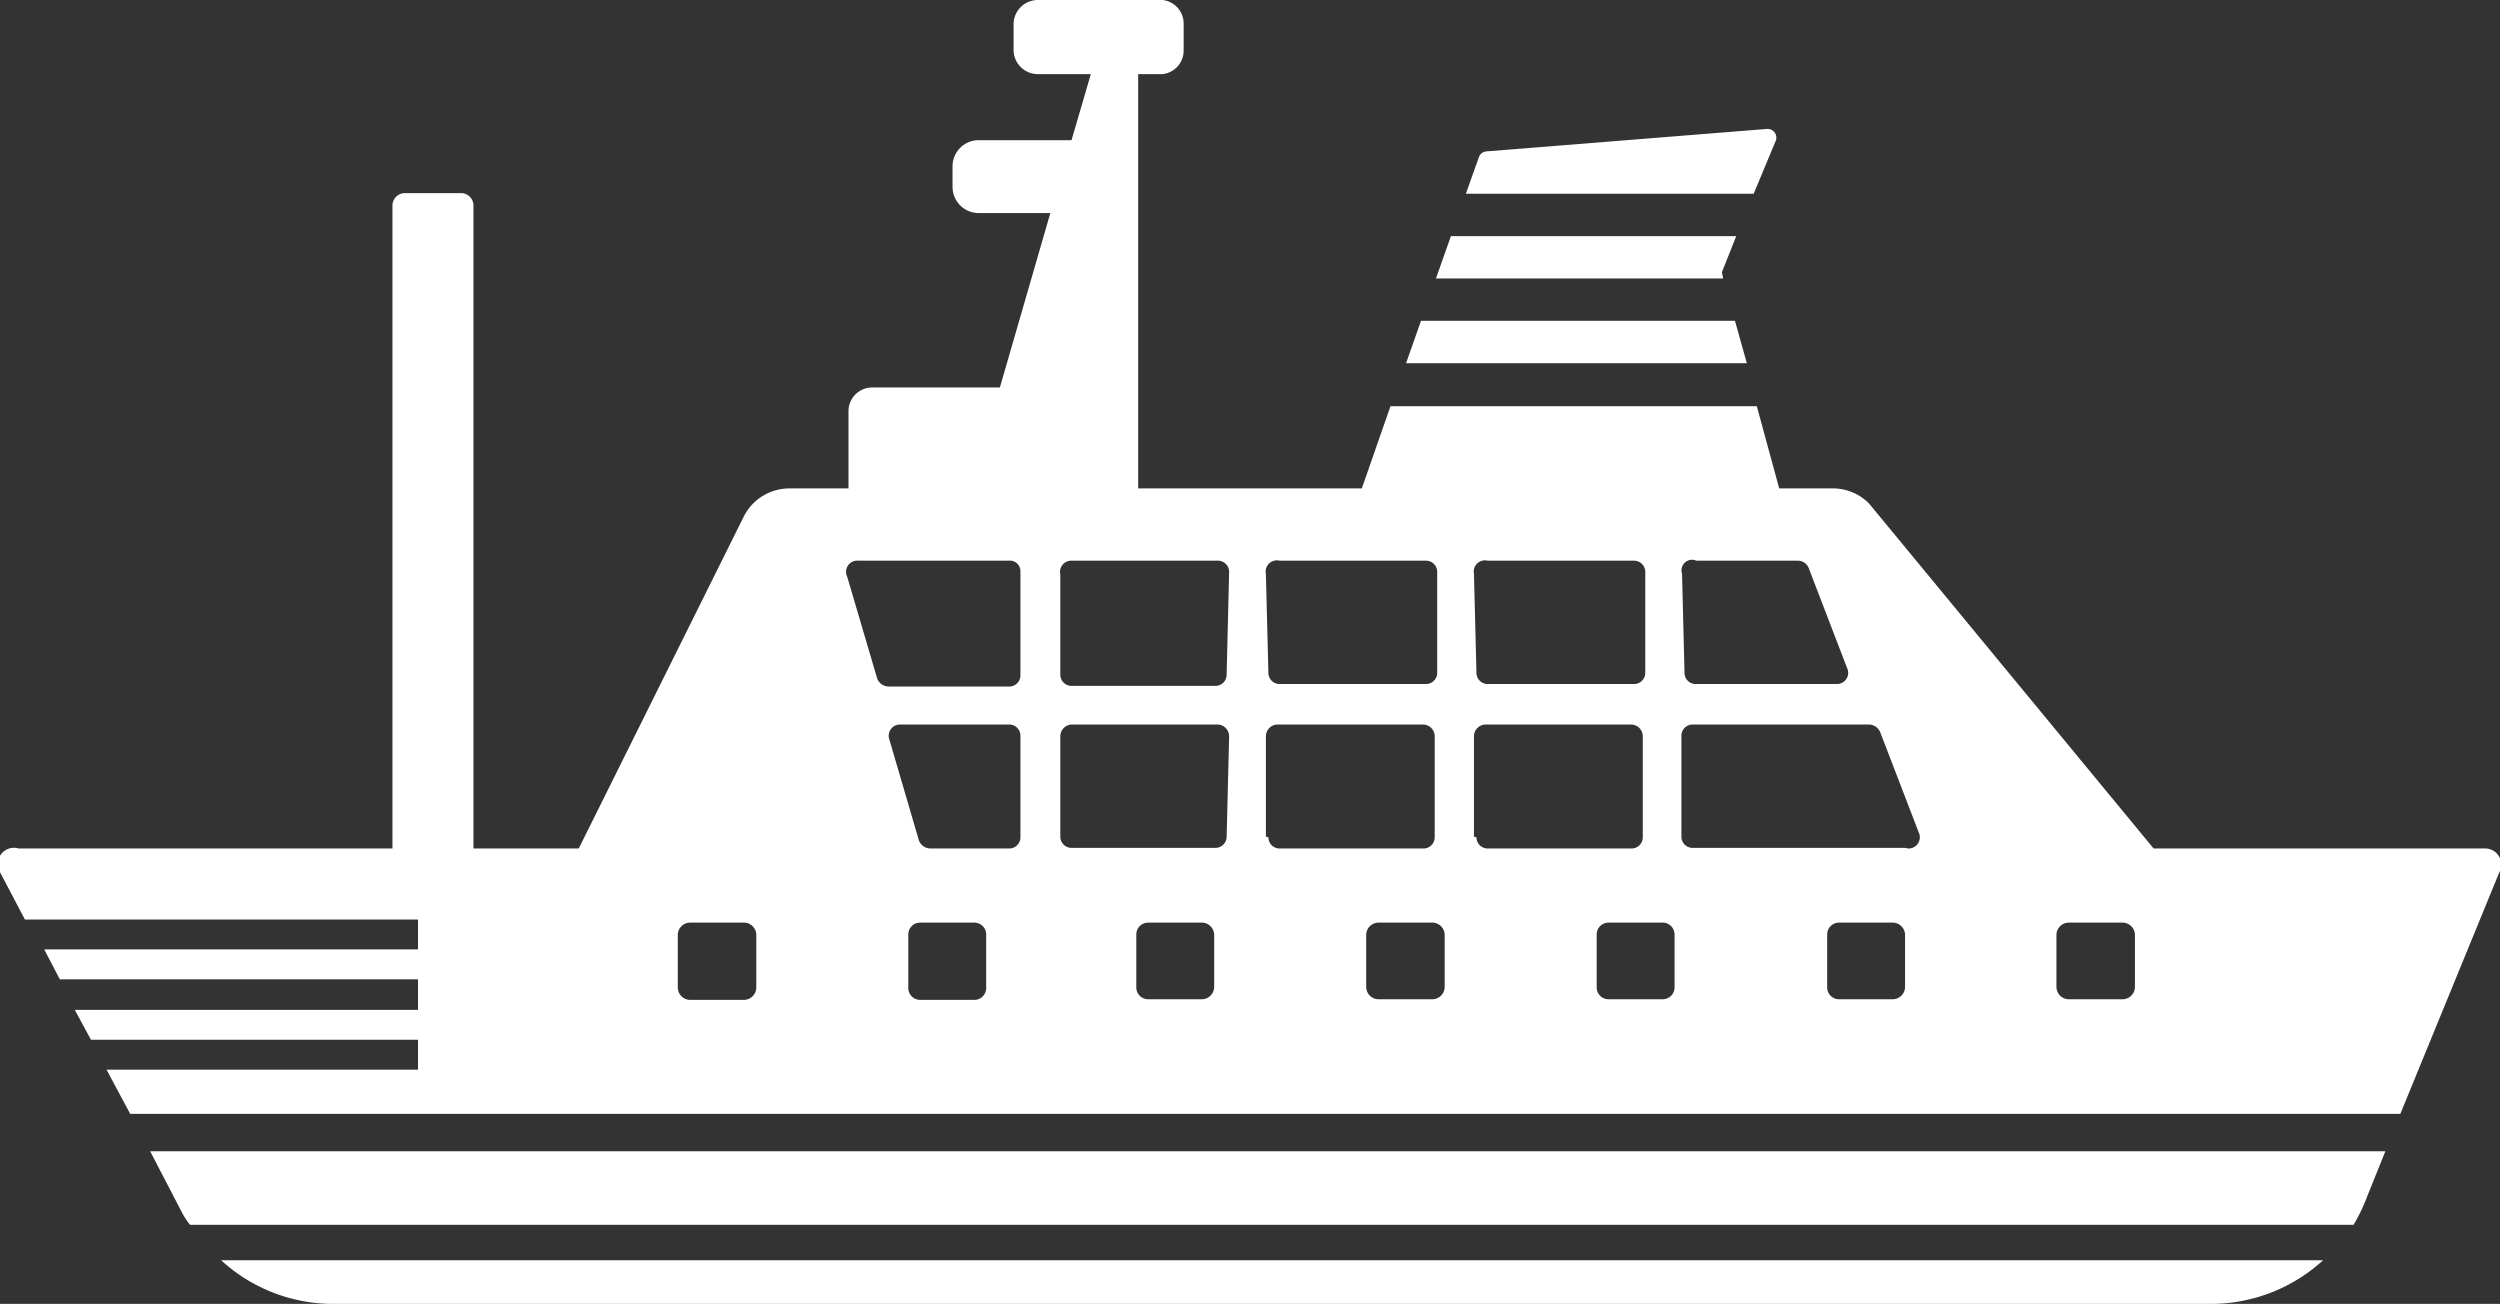 <svg xmlns="http://www.w3.org/2000/svg" viewBox="0 0 40.13 20.93"><rect x="0" y="0" width="40.13" height="20.93" fill="#333333" stroke="none"/><defs><style>.cls-1{fill:#fff;}</style></defs><title>アセット 1</title><g id="レイヤー_2" data-name="レイヤー 2"><g id="レイヤー_1-2" data-name="レイヤー 1"><polygon class="cls-1" points="22.57 5.83 28.04 5.83 27.85 5.15 22.81 5.15 22.57 5.83"/><polygon class="cls-1" points="23.29 3.79 23.05 4.47 27.66 4.47 27.64 4.37 27.87 3.79 23.29 3.79"/><path class="cls-1" d="M38,19.2l.29-.72H2.41l.52,1a1.13,1.13,0,0,0,.12.18H37.78A2.86,2.86,0,0,0,38,19.2Z"/><path class="cls-1" d="M3.55,20.23a2.66,2.66,0,0,0,1.78.7H35.48a2.67,2.67,0,0,0,1.81-.7Z"/><path class="cls-1" d="M28.15,3.11l.35-.84a.14.14,0,0,0-.14-.2l-4.5.36a.14.14,0,0,0-.12.09l-.21.59Z"/><path class="cls-1" d="M39.87,13.62h-5.3L30,8.08a.82.82,0,0,0-.59-.24h-.85l-.36-1.32H22.32l-.46,1.32H18.27V1.19h.39A.38.38,0,0,0,19,.81V.38A.38.38,0,0,0,18.66,0h-2a.39.39,0,0,0-.39.38V.81a.39.39,0,0,0,.39.38h.85L17.2,2.25H15.71a.42.42,0,0,0-.42.42V3a.42.42,0,0,0,.42.42h1.15l-.81,2.8H14a.38.38,0,0,0-.38.38V7.84h-.94a.82.82,0,0,0-.74.45L9.29,13.62H7.6V3.29a.2.2,0,0,0-.2-.19H6.49a.2.2,0,0,0-.19.19V13.62h-6A.26.26,0,0,0,0,14l.4.76H6.71v.48h-6l.25.48H6.71v.49H1.2l.26.48H6.71v.48h-5l.38.71H38.53L40.12,14A.26.26,0,0,0,39.87,13.62ZM12.14,15.85a.2.2,0,0,1-.2.2h-.87a.2.2,0,0,1-.19-.2V15a.2.2,0,0,1,.19-.19h.87a.2.2,0,0,1,.2.19Zm3.69,0a.19.19,0,0,1-.19.2h-.87a.19.19,0,0,1-.19-.2V15a.19.19,0,0,1,.19-.19h.87a.19.19,0,0,1,.19.19Zm.55-2.41a.18.18,0,0,1-.19.18H14.94a.2.2,0,0,1-.19-.13l-.48-1.64a.18.18,0,0,1,.18-.22h1.74a.18.18,0,0,1,.19.18Zm0-2.59a.18.18,0,0,1-.19.17H14.27a.2.2,0,0,1-.19-.13L13.6,9.26A.18.18,0,0,1,13.78,9h2.41a.17.17,0,0,1,.19.17ZM27,9.21A.17.17,0,0,1,27.23,9h1.62a.19.19,0,0,1,.18.11l.63,1.64a.18.18,0,0,1-.18.23H27.23a.18.18,0,0,1-.19-.17Zm-3.34,0A.18.18,0,0,1,23.88,9h2.35a.18.18,0,0,1,.18.18v1.62a.18.18,0,0,1-.18.18H23.88a.18.18,0,0,1-.18-.18Zm-3.34,0A.18.18,0,0,1,20.54,9h2.35a.18.18,0,0,1,.18.18v1.62a.18.18,0,0,1-.18.18H20.54a.18.18,0,0,1-.18-.18Zm-.83,6.63a.2.2,0,0,1-.19.2h-.87a.19.19,0,0,1-.19-.2V15a.19.19,0,0,1,.19-.19h.87a.2.2,0,0,1,.19.19Zm.2-2.41a.18.18,0,0,1-.18.18H17.2a.18.18,0,0,1-.18-.18V11.82a.19.19,0,0,1,.18-.19h2.35a.19.19,0,0,1,.18.19Zm0-2.6a.18.18,0,0,1-.18.18H17.2a.18.18,0,0,1-.18-.18V9.22A.18.18,0,0,1,17.2,9h2.35a.18.18,0,0,1,.18.18Zm.63,2.6V11.82a.19.19,0,0,1,.18-.19h2.35a.19.19,0,0,1,.18.19v1.62a.18.18,0,0,1-.18.18H20.54A.18.18,0,0,1,20.36,13.44Zm2.87,2.41a.2.2,0,0,1-.19.2h-.88a.2.2,0,0,1-.19-.2V15a.2.2,0,0,1,.19-.19H23a.2.2,0,0,1,.19.19Zm.47-2.41V11.82a.19.19,0,0,1,.18-.19h2.35a.19.19,0,0,1,.18.19v1.62a.18.18,0,0,1-.18.18H23.88A.18.18,0,0,1,23.7,13.44Zm3.22,2.41a.19.19,0,0,1-.19.2h-.87a.19.19,0,0,1-.19-.2V15a.19.19,0,0,1,.19-.19h.87a.19.19,0,0,1,.19.19Zm3.7,0a.2.2,0,0,1-.19.2h-.87a.19.19,0,0,1-.19-.2V15a.19.19,0,0,1,.19-.19h.87a.2.2,0,0,1,.19.19Zm0-2.23h-3.4a.18.18,0,0,1-.19-.18V11.81a.18.18,0,0,1,.19-.18H30a.2.2,0,0,1,.18.12l.63,1.64A.18.18,0,0,1,30.63,13.62Zm3.69,2.23a.2.2,0,0,1-.19.2h-.88a.2.2,0,0,1-.19-.2V15a.2.2,0,0,1,.19-.19h.88a.2.2,0,0,1,.19.19Z"/></g></g></svg>